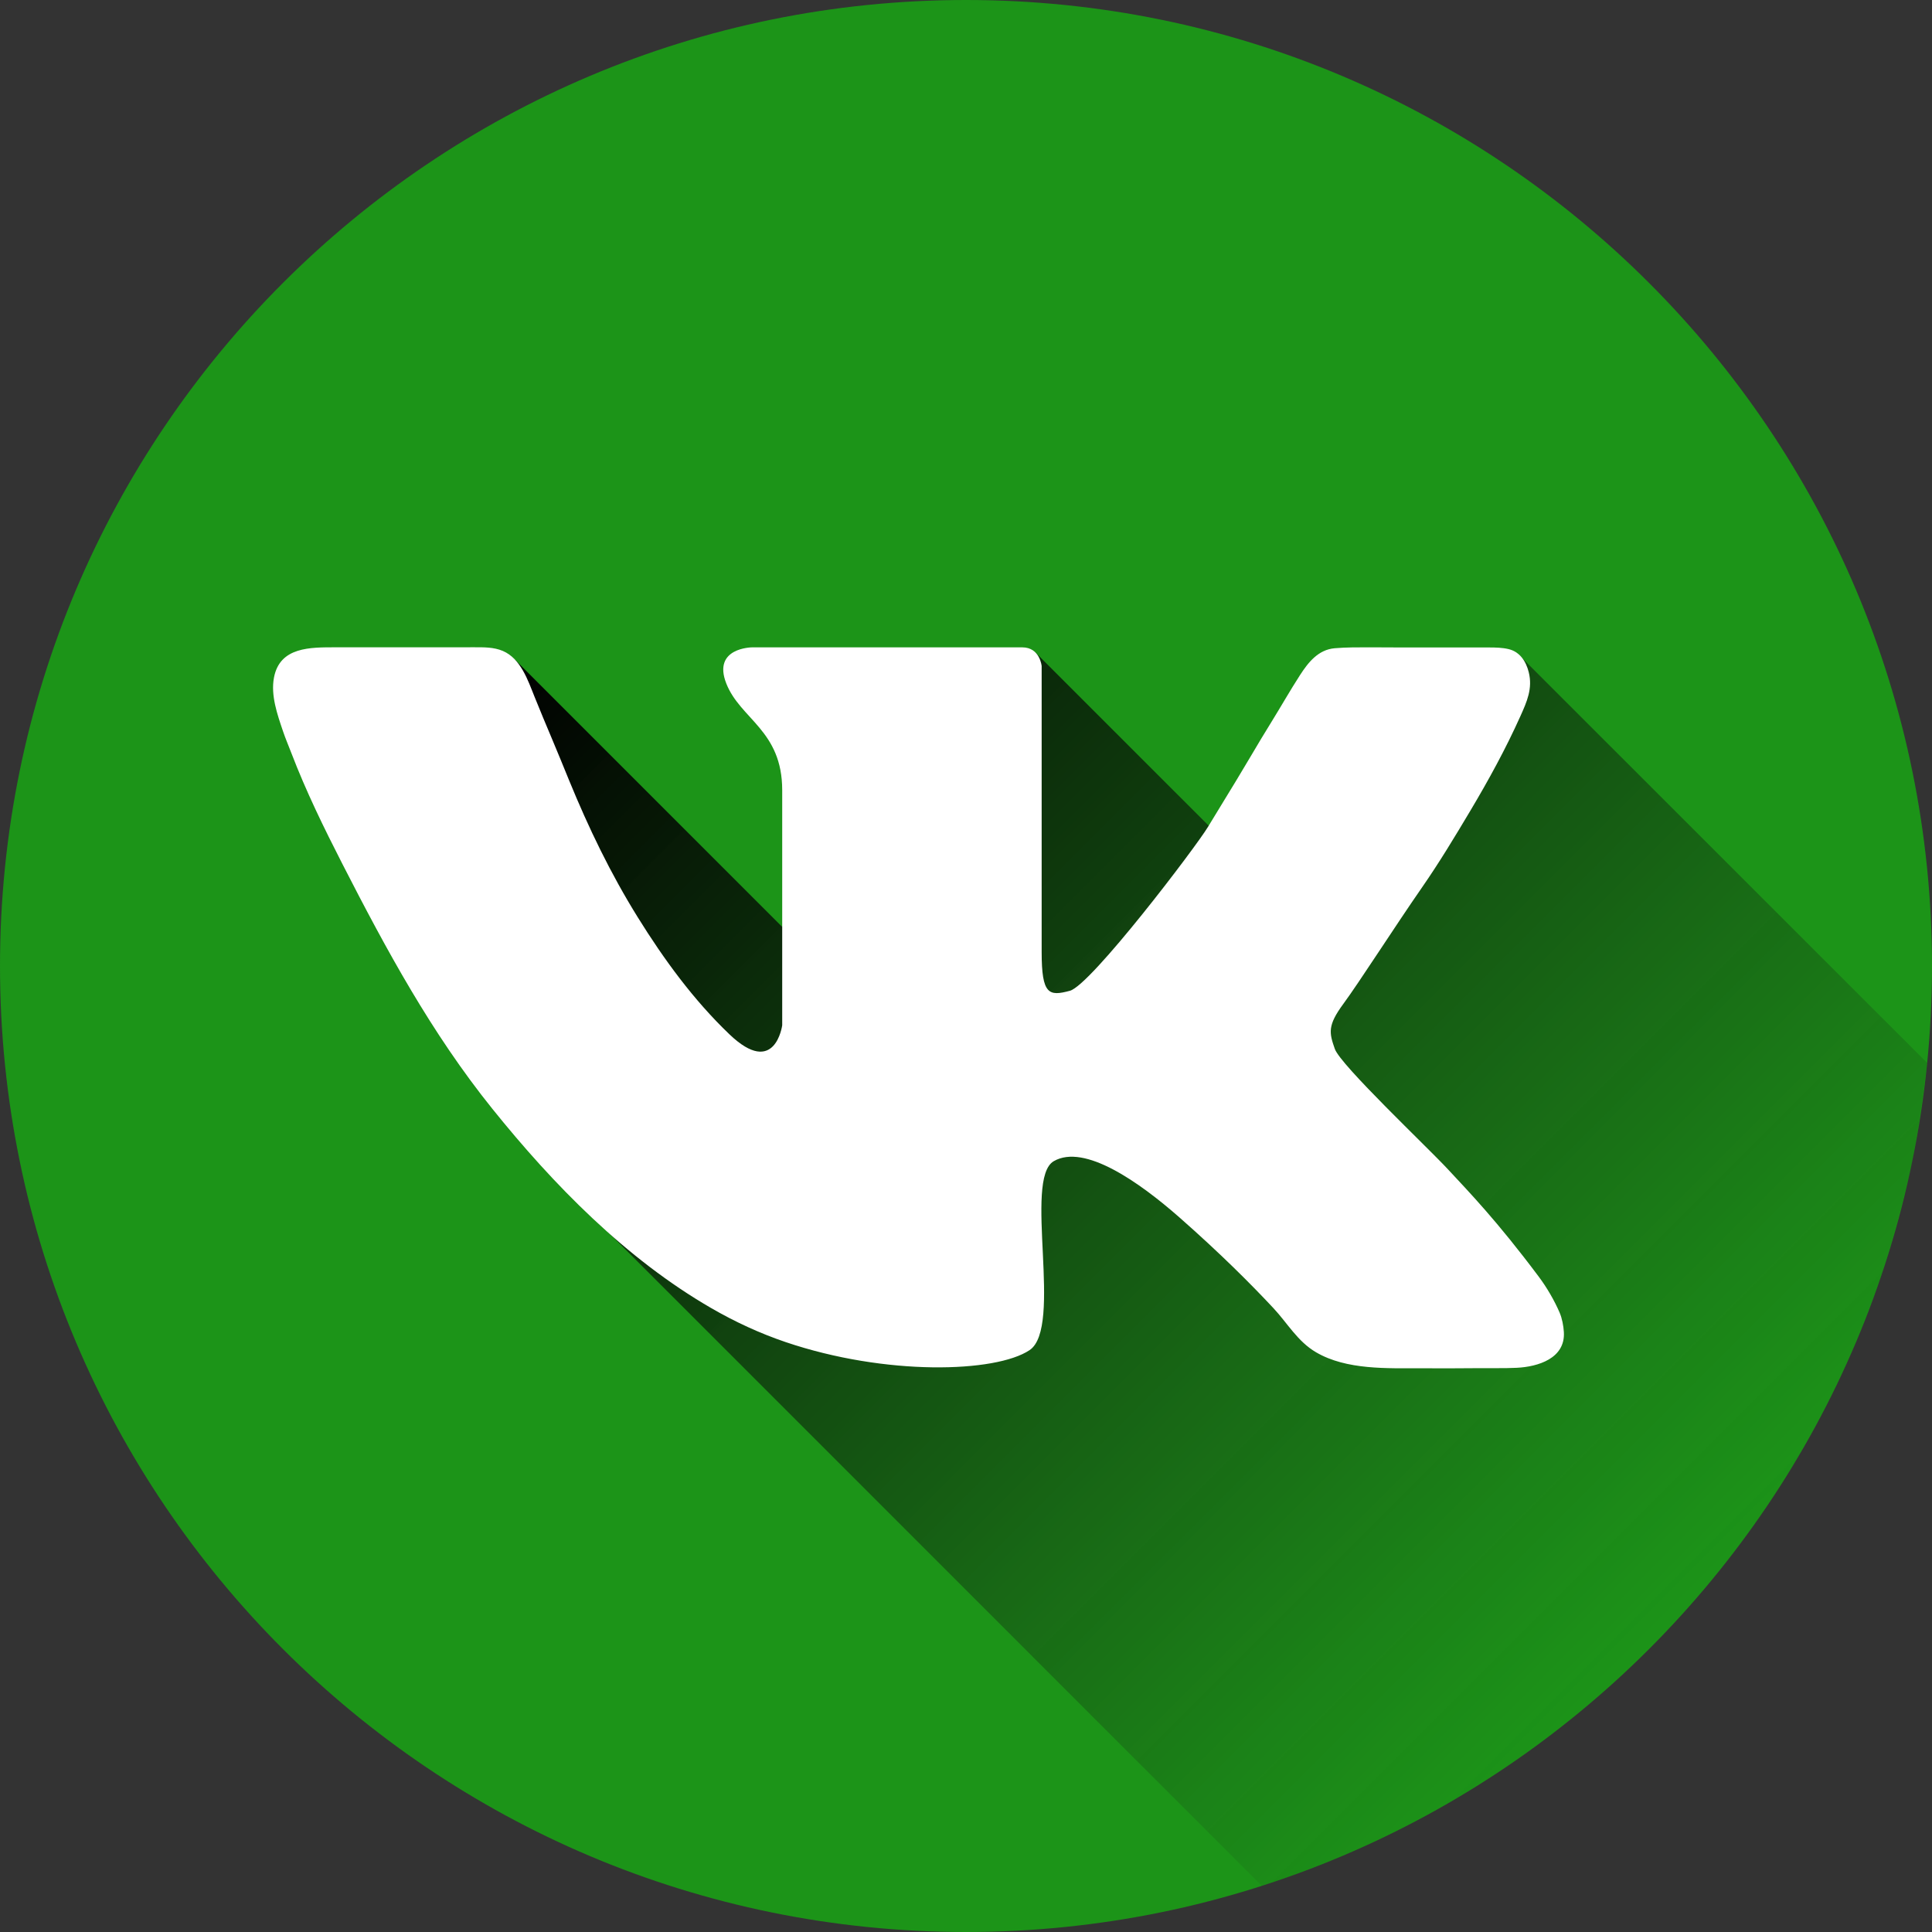 <?xml version="1.0" encoding="UTF-8"?> <svg xmlns="http://www.w3.org/2000/svg" width="1024" height="1024" viewBox="0 0 1024 1024" fill="none"><rect x="0" y="0" width="1024" height="1024" fill="#333333" stroke="none"/> <g clip-path="url(#clip0_536_2)"> <path d="M512.001 1024C794.771 1024 1024 794.77 1024 512C1024 229.23 794.771 0 512.001 0C229.231 0 0.001 229.23 0.001 512C0.001 794.77 229.231 1024 512.001 1024Z" fill="url(#paint0_linear_536_2)"></path> <path d="M668.796 999.546L318.767 649.494L281 512L273.207 349.895L414.582 491.27L548.955 345.974L640.636 437.637L804.006 346.04L1021.45 563.403C1021.45 563.403 1016.61 604.208 1011.55 624.736C1006.48 645.263 1000.2 668.436 994.505 683.68C988.805 698.924 982.708 714.467 977.612 725.243C972.515 736.018 967.672 746.465 961.088 758.088C954.504 769.711 951.049 776.052 944.705 785.814C938.361 795.575 931.401 806.605 921.684 819.138C911.965 831.671 910.204 835 897.292 849.194C884.381 863.386 878.523 870.59 863.875 883.924C849.227 897.258 842.008 904.328 827.319 915.409C812.63 926.49 794.035 940.164 778.251 949.411C762.467 958.658 749.963 965.944 736.413 972.322C722.863 978.7 709.328 984.955 697.089 989.518C684.85 994.083 681.37 995.686 668.796 999.546Z" fill="url(#paint1_linear_536_2)"></path> <path d="M828.88 706.033C828.682 702.729 827.949 698.777 826.636 695.727C823.814 689.172 819.839 682.37 815.567 676.66C793.309 646.91 778.541 631.714 767.412 619.727C756.282 607.743 710.479 564.507 707.483 555.947C704.487 547.385 703.523 543.587 712.031 532.029C720.539 520.47 739.16 491.309 753.715 470.335C762.843 457.18 771.135 443.425 779.327 429.676C788.986 413.466 798.07 396.863 805.812 379.647C809.274 371.949 812.416 364.936 810.272 356.31C808.835 350.531 805.585 345.454 799.533 344.028C796.229 343.25 792.624 343.171 789.243 343.171C776.616 343.171 743.654 343.171 743.654 343.171C737.696 343.171 731.737 343.084 725.778 343.095C719.669 343.106 713.509 343.058 707.418 343.58C698.752 344.322 693.441 351.005 689.082 357.743C683.749 365.988 678.895 374.566 673.722 382.915C670.185 388.62 666.724 394.37 663.325 400.158C658.013 409.198 652.541 418.141 647.069 427.085C644.798 430.795 642.519 434.501 640.28 438.231C633.859 448.93 578.211 522.129 567.082 525.127C555.953 528.125 552.1 527.269 552.1 504.58C552.1 481.893 552.1 353.047 552.1 353.047C552.1 353.047 551.246 343.112 541.828 343.112C532.41 343.112 488.729 343.112 488.729 343.112H398.639C398.639 343.112 377.451 343.2 384.942 362.25C392.433 381.299 414.586 387.078 414.586 418.861C414.586 450.643 414.586 543.426 414.586 543.426C414.586 543.426 410.841 571.357 386.655 548.241C367.596 530.026 351.893 508.49 338.018 486.16C323.592 462.945 311.97 438.827 301.618 413.558C298.657 406.331 295.725 399.092 292.684 391.899C289.51 384.39 286.365 376.868 283.321 369.306C279.786 360.522 276.004 349.041 266.472 344.997C261.68 342.964 256.38 343.064 251.272 343.065C232.329 343.07 213.387 343.123 194.445 343.087C188.887 343.077 183.329 343.071 177.771 343.085C164.648 343.116 148.326 342.729 145.213 359.123C143.419 368.566 146.985 378.646 149.97 387.49C151.324 391.51 152.993 395.374 154.507 399.327C162.207 419.426 171.698 438.807 181.494 457.949C204.771 503.429 228.742 547.622 260.881 587.596C293.36 627.992 331.706 667.14 376.877 693.272C389.44 700.54 402.647 706.672 416.404 711.333C469.483 729.312 527.699 727.6 545.677 715.614C563.656 703.628 542.253 624.864 558.519 615.447C574.786 606.029 603.894 626.577 625.296 645.412C646.699 664.246 662.965 680.512 674.952 693.354C682.458 701.396 687.742 710.994 697.527 716.73C713.713 726.216 735.28 725.165 753.335 725.215C763.4 725.244 773.468 725.278 783.534 725.152C790.337 725.068 797.142 725.288 803.94 724.959C815.109 724.418 829.718 720.008 828.88 706.033Z" fill="white"></path> </g> <defs> <linearGradient id="paint0_linear_536_2" x1="687.156" y1="993.256" x2="336.845" y2="30.744" gradientUnits="userSpaceOnUse"> <stop stop-color="#1C9418"></stop> <stop offset="0.192" stop-color="#1C9418"></stop> <stop offset="0.505" stop-color="#1C9418"></stop> <stop offset="0.899" stop-color="#1C9418"></stop> <stop offset="1" stop-color="#1C9418"></stop> </linearGradient> <linearGradient id="paint1_linear_536_2" x1="343.376" y1="279.726" x2="905.994" y2="842.343" gradientUnits="userSpaceOnUse"> <stop></stop> <stop offset="0.483" stop-color="#090909" stop-opacity="0.517"></stop> <stop offset="1" stop-color="#181818" stop-opacity="0"></stop> </linearGradient> <clipPath id="clip0_536_2"> <rect width="1024" height="1024" fill="white"></rect> </clipPath> </defs> </svg> 